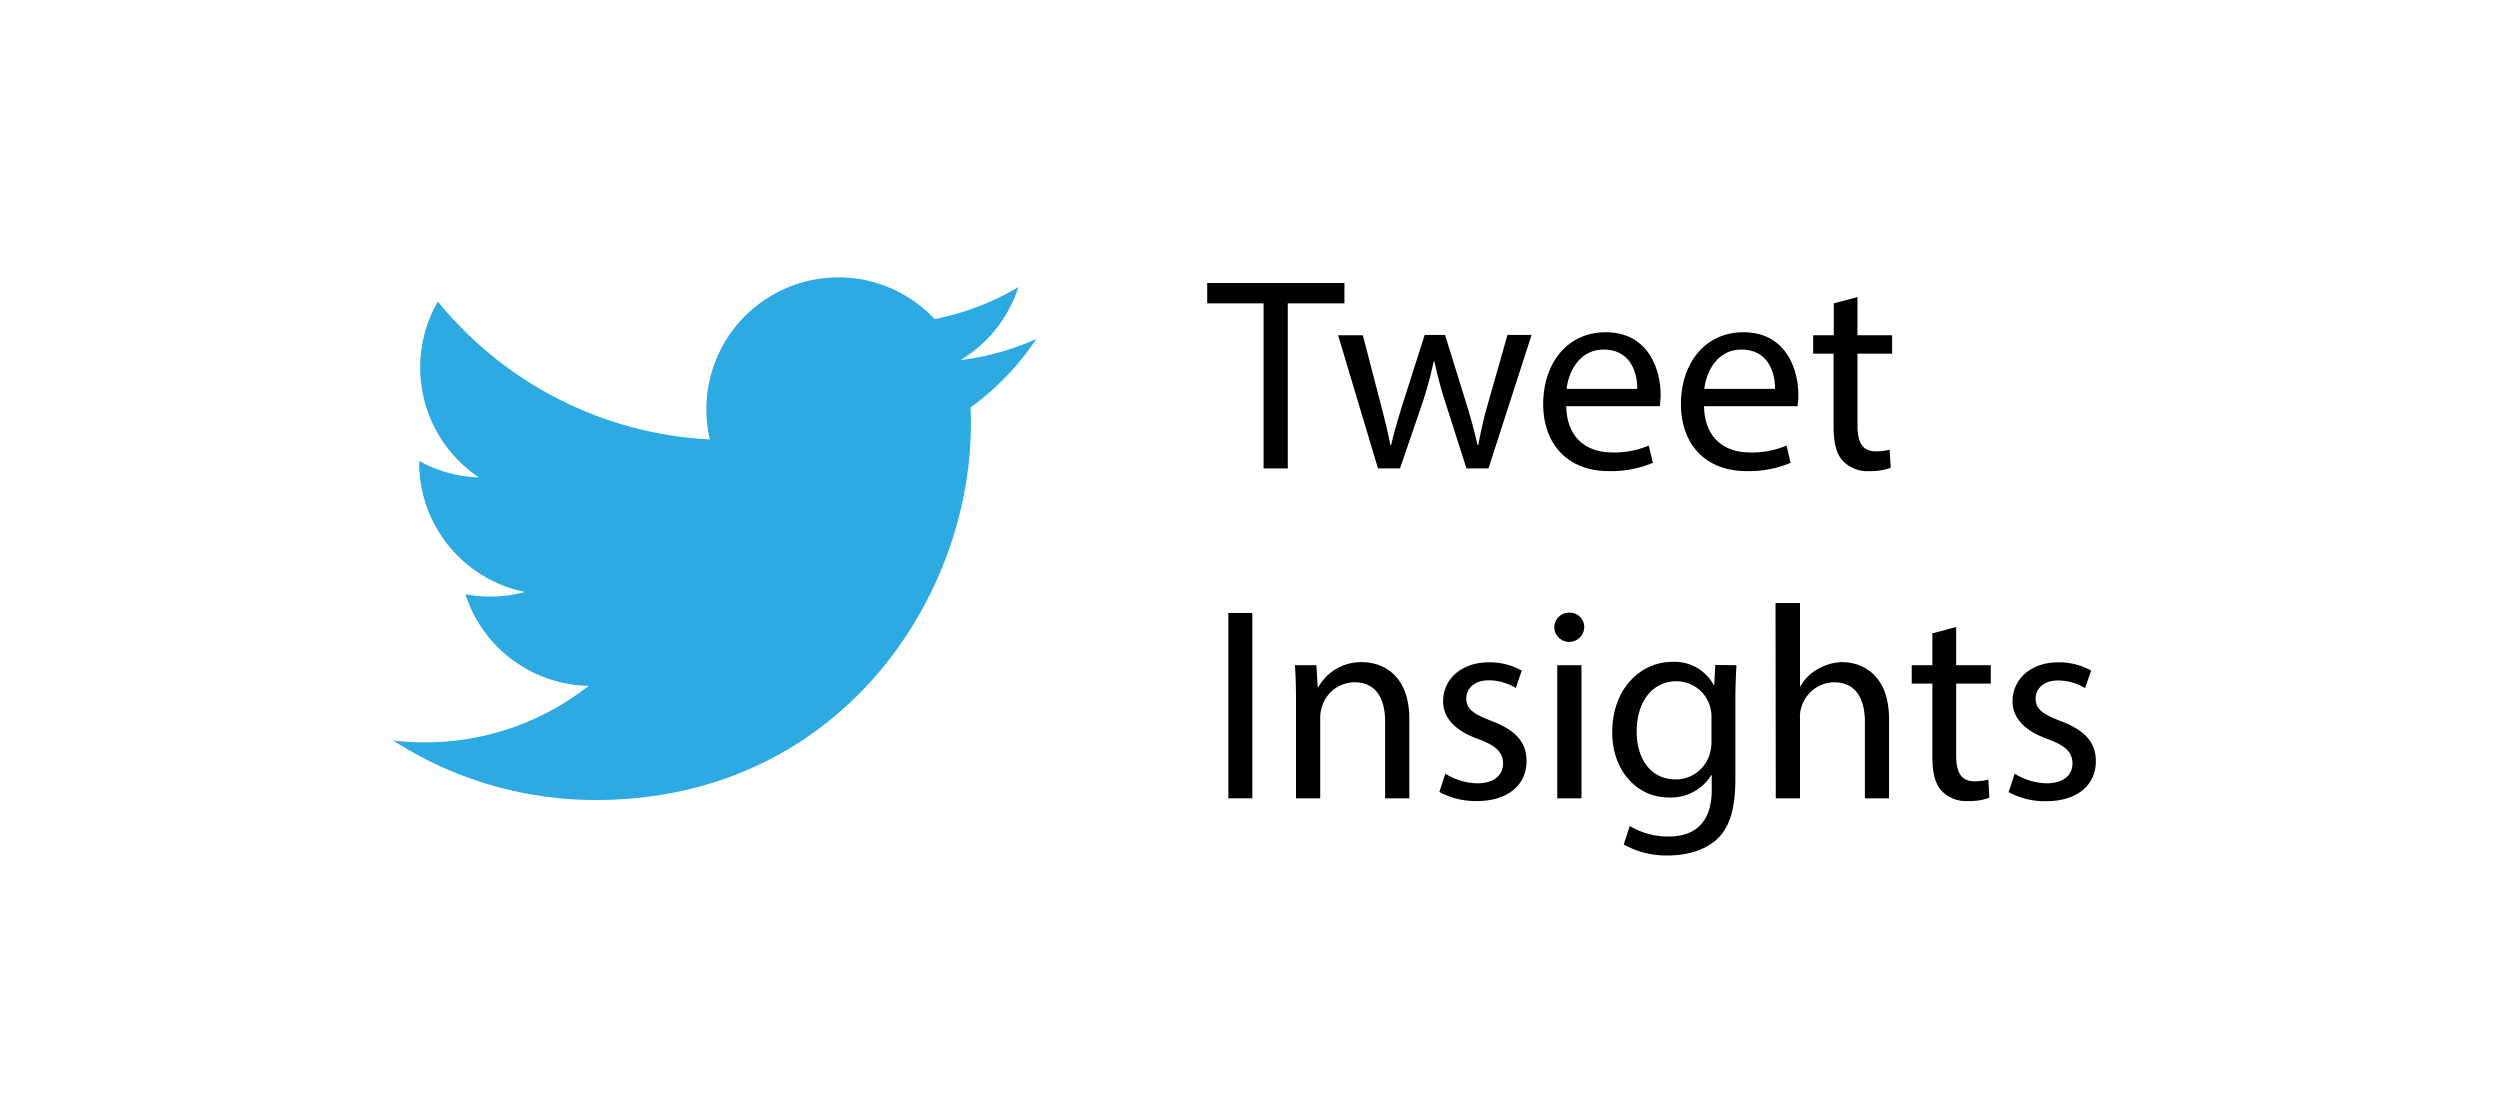<svg id="ae0fd0be-0127-4b5d-b23e-c3031c075717" data-name="JS" xmlns="http://www.w3.org/2000/svg" viewBox="0 0 475 210"><title>integration-tile</title><path d="M196.9,64.41a50.44,50.44,0,0,1-14.4,4,25.15,25.15,0,0,0,11-13.87,50,50,0,0,1-15.92,6.08,25.08,25.08,0,0,0-43.37,17.15,25.65,25.65,0,0,0,.65,5.72,71.2,71.2,0,0,1-51.67-26.2A25.11,25.11,0,0,0,91,90.71a25.08,25.08,0,0,1-11.36-3.13v.31a25.08,25.08,0,0,0,20.11,24.58,24.79,24.79,0,0,1-6.6.88,24.45,24.45,0,0,1-4.72-.45,25.09,25.09,0,0,0,23.42,17.41,50.28,50.28,0,0,1-31.14,10.74,51.48,51.48,0,0,1-6-.35A71,71,0,0,0,113.13,152c46.12,0,71.33-38.2,71.33-71.33,0-1.09,0-2.17-.07-3.24A51,51,0,0,0,196.9,64.41Z" style="fill:#2caae1"/><path d="M240.08,57.64H229.37V53.77h26.07v3.87H244.68V89h-4.6Z"/><path d="M258.94,63.7l3.34,12.85c.73,2.83,1.41,5.44,1.88,8h.16c.57-2.56,1.41-5.28,2.25-8l4.12-12.91h3.87l3.92,12.64c.94,3,1.67,5.7,2.24,8.26h.16a78,78,0,0,1,1.93-8.2l3.61-12.7H291L282.81,89h-4.18l-3.86-12.07a84.44,84.44,0,0,1-2.25-8.31h-.1a75.31,75.31,0,0,1-2.3,8.36L266,89h-4.18L254.24,63.7Z"/><path d="M297.59,77.18c.11,6.22,4.08,8.78,8.68,8.78a16.66,16.66,0,0,0,7-1.31l.78,3.29a20.5,20.5,0,0,1-8.41,1.57c-7.78,0-12.43-5.12-12.43-12.75s4.49-13.63,11.86-13.63c8.25,0,10.45,7.26,10.45,11.91a17.62,17.62,0,0,1-.16,2.14Zm13.48-3.29c.06-2.93-1.2-7.47-6.37-7.47-4.65,0-6.69,4.28-7.05,7.47Z"/><path d="M323.77,77.18c.1,6.22,4.07,8.78,8.67,8.78a16.63,16.63,0,0,0,7-1.31l.78,3.29a20.46,20.46,0,0,1-8.41,1.57c-7.78,0-12.43-5.12-12.43-12.75s4.49-13.63,11.86-13.63c8.25,0,10.45,7.26,10.45,11.91a17.62,17.62,0,0,1-.16,2.14Zm13.48-3.29c.05-2.93-1.21-7.47-6.38-7.47-4.65,0-6.69,4.28-7.05,7.47Z"/><path d="M352.92,56.44V63.7h6.58v3.5h-6.58V80.84c0,3.13.88,4.91,3.45,4.91a10.5,10.5,0,0,0,2.66-.31l.21,3.44a11.17,11.17,0,0,1-4.08.63,6.38,6.38,0,0,1-5-1.93c-1.31-1.36-1.78-3.61-1.78-6.59V67.2H344.5V63.7h3.92V57.64Z"/><path d="M237.94,116.46v35.22h-4.55V116.46Z"/><path d="M246.24,133.23c0-2.61-.05-4.75-.21-6.84h4.08l.26,4.18h.1a9.32,9.32,0,0,1,8.36-4.76c3.5,0,8.94,2.09,8.94,10.77v15.1h-4.6V137.1c0-4.08-1.51-7.47-5.85-7.47a6.54,6.54,0,0,0-6.17,4.7,6.85,6.85,0,0,0-.31,2.14v15.21h-4.6Z"/><path d="M274.61,147a12,12,0,0,0,6.06,1.83c3.34,0,4.91-1.67,4.91-3.76s-1.31-3.4-4.7-4.65c-4.55-1.62-6.69-4.13-6.69-7.16,0-4.07,3.29-7.42,8.73-7.42a12.54,12.54,0,0,1,6.21,1.57L288,130.72a9.89,9.89,0,0,0-5.17-1.46c-2.72,0-4.23,1.57-4.23,3.45,0,2.09,1.51,3,4.81,4.28,4.39,1.68,6.63,3.87,6.63,7.63,0,4.44-3.45,7.58-9.46,7.58a14.38,14.38,0,0,1-7.1-1.73Z"/><path d="M301,119.28a2.85,2.85,0,0,1-5.69,0,2.8,2.8,0,0,1,2.87-2.87A2.72,2.72,0,0,1,301,119.28Zm-5.12,32.4V126.39h4.6v25.29Z"/><path d="M329.93,126.39c-.1,1.83-.21,3.86-.21,7V148c0,5.8-1.15,9.35-3.6,11.54s-6,3-9.2,3a16.4,16.4,0,0,1-8.41-2.09l1.15-3.51a14.22,14.22,0,0,0,7.42,2c4.7,0,8.15-2.45,8.15-8.83v-2.82h-.1a9,9,0,0,1-8.05,4.23c-6.27,0-10.76-5.33-10.76-12.33,0-8.57,5.59-13.43,11.39-13.43a8.41,8.41,0,0,1,7.89,4.39h.1l.21-3.81Zm-4.75,10a6.47,6.47,0,0,0-.26-2.09,6.63,6.63,0,0,0-6.43-4.86c-4.39,0-7.52,3.71-7.52,9.56,0,5,2.5,9.09,7.47,9.09a6.72,6.72,0,0,0,6.37-4.7,8.07,8.07,0,0,0,.37-2.46Z"/><path d="M337.35,114.58H342v15.78h.1a8.47,8.47,0,0,1,3.29-3.24,9.51,9.51,0,0,1,4.7-1.31c3.4,0,8.83,2.09,8.83,10.82v15.05h-4.59V137.15c0-4.07-1.52-7.52-5.86-7.52a6.6,6.6,0,0,0-6.16,4.6,5.54,5.54,0,0,0-.31,2.19v15.26h-4.6Z"/><path d="M371.67,119.13v7.26h6.58v3.5h-6.58v13.64c0,3.13.89,4.91,3.45,4.91a10,10,0,0,0,2.66-.32l.21,3.45a11.15,11.15,0,0,1-4.07.63,6.39,6.39,0,0,1-5-1.93c-1.3-1.36-1.77-3.61-1.77-6.59V129.89h-3.92v-3.5h3.92v-6.06Z"/><path d="M382.79,147a12.07,12.07,0,0,0,6.07,1.83c3.34,0,4.91-1.67,4.91-3.76s-1.31-3.4-4.71-4.65c-4.54-1.62-6.68-4.13-6.68-7.16,0-4.07,3.29-7.42,8.72-7.42a12.59,12.59,0,0,1,6.22,1.57l-1.15,3.34a9.89,9.89,0,0,0-5.17-1.46c-2.72,0-4.23,1.57-4.23,3.45,0,2.09,1.51,3,4.8,4.28,4.39,1.68,6.64,3.87,6.64,7.63,0,4.44-3.45,7.58-9.46,7.58a14.39,14.39,0,0,1-7.11-1.73Z"/></svg>